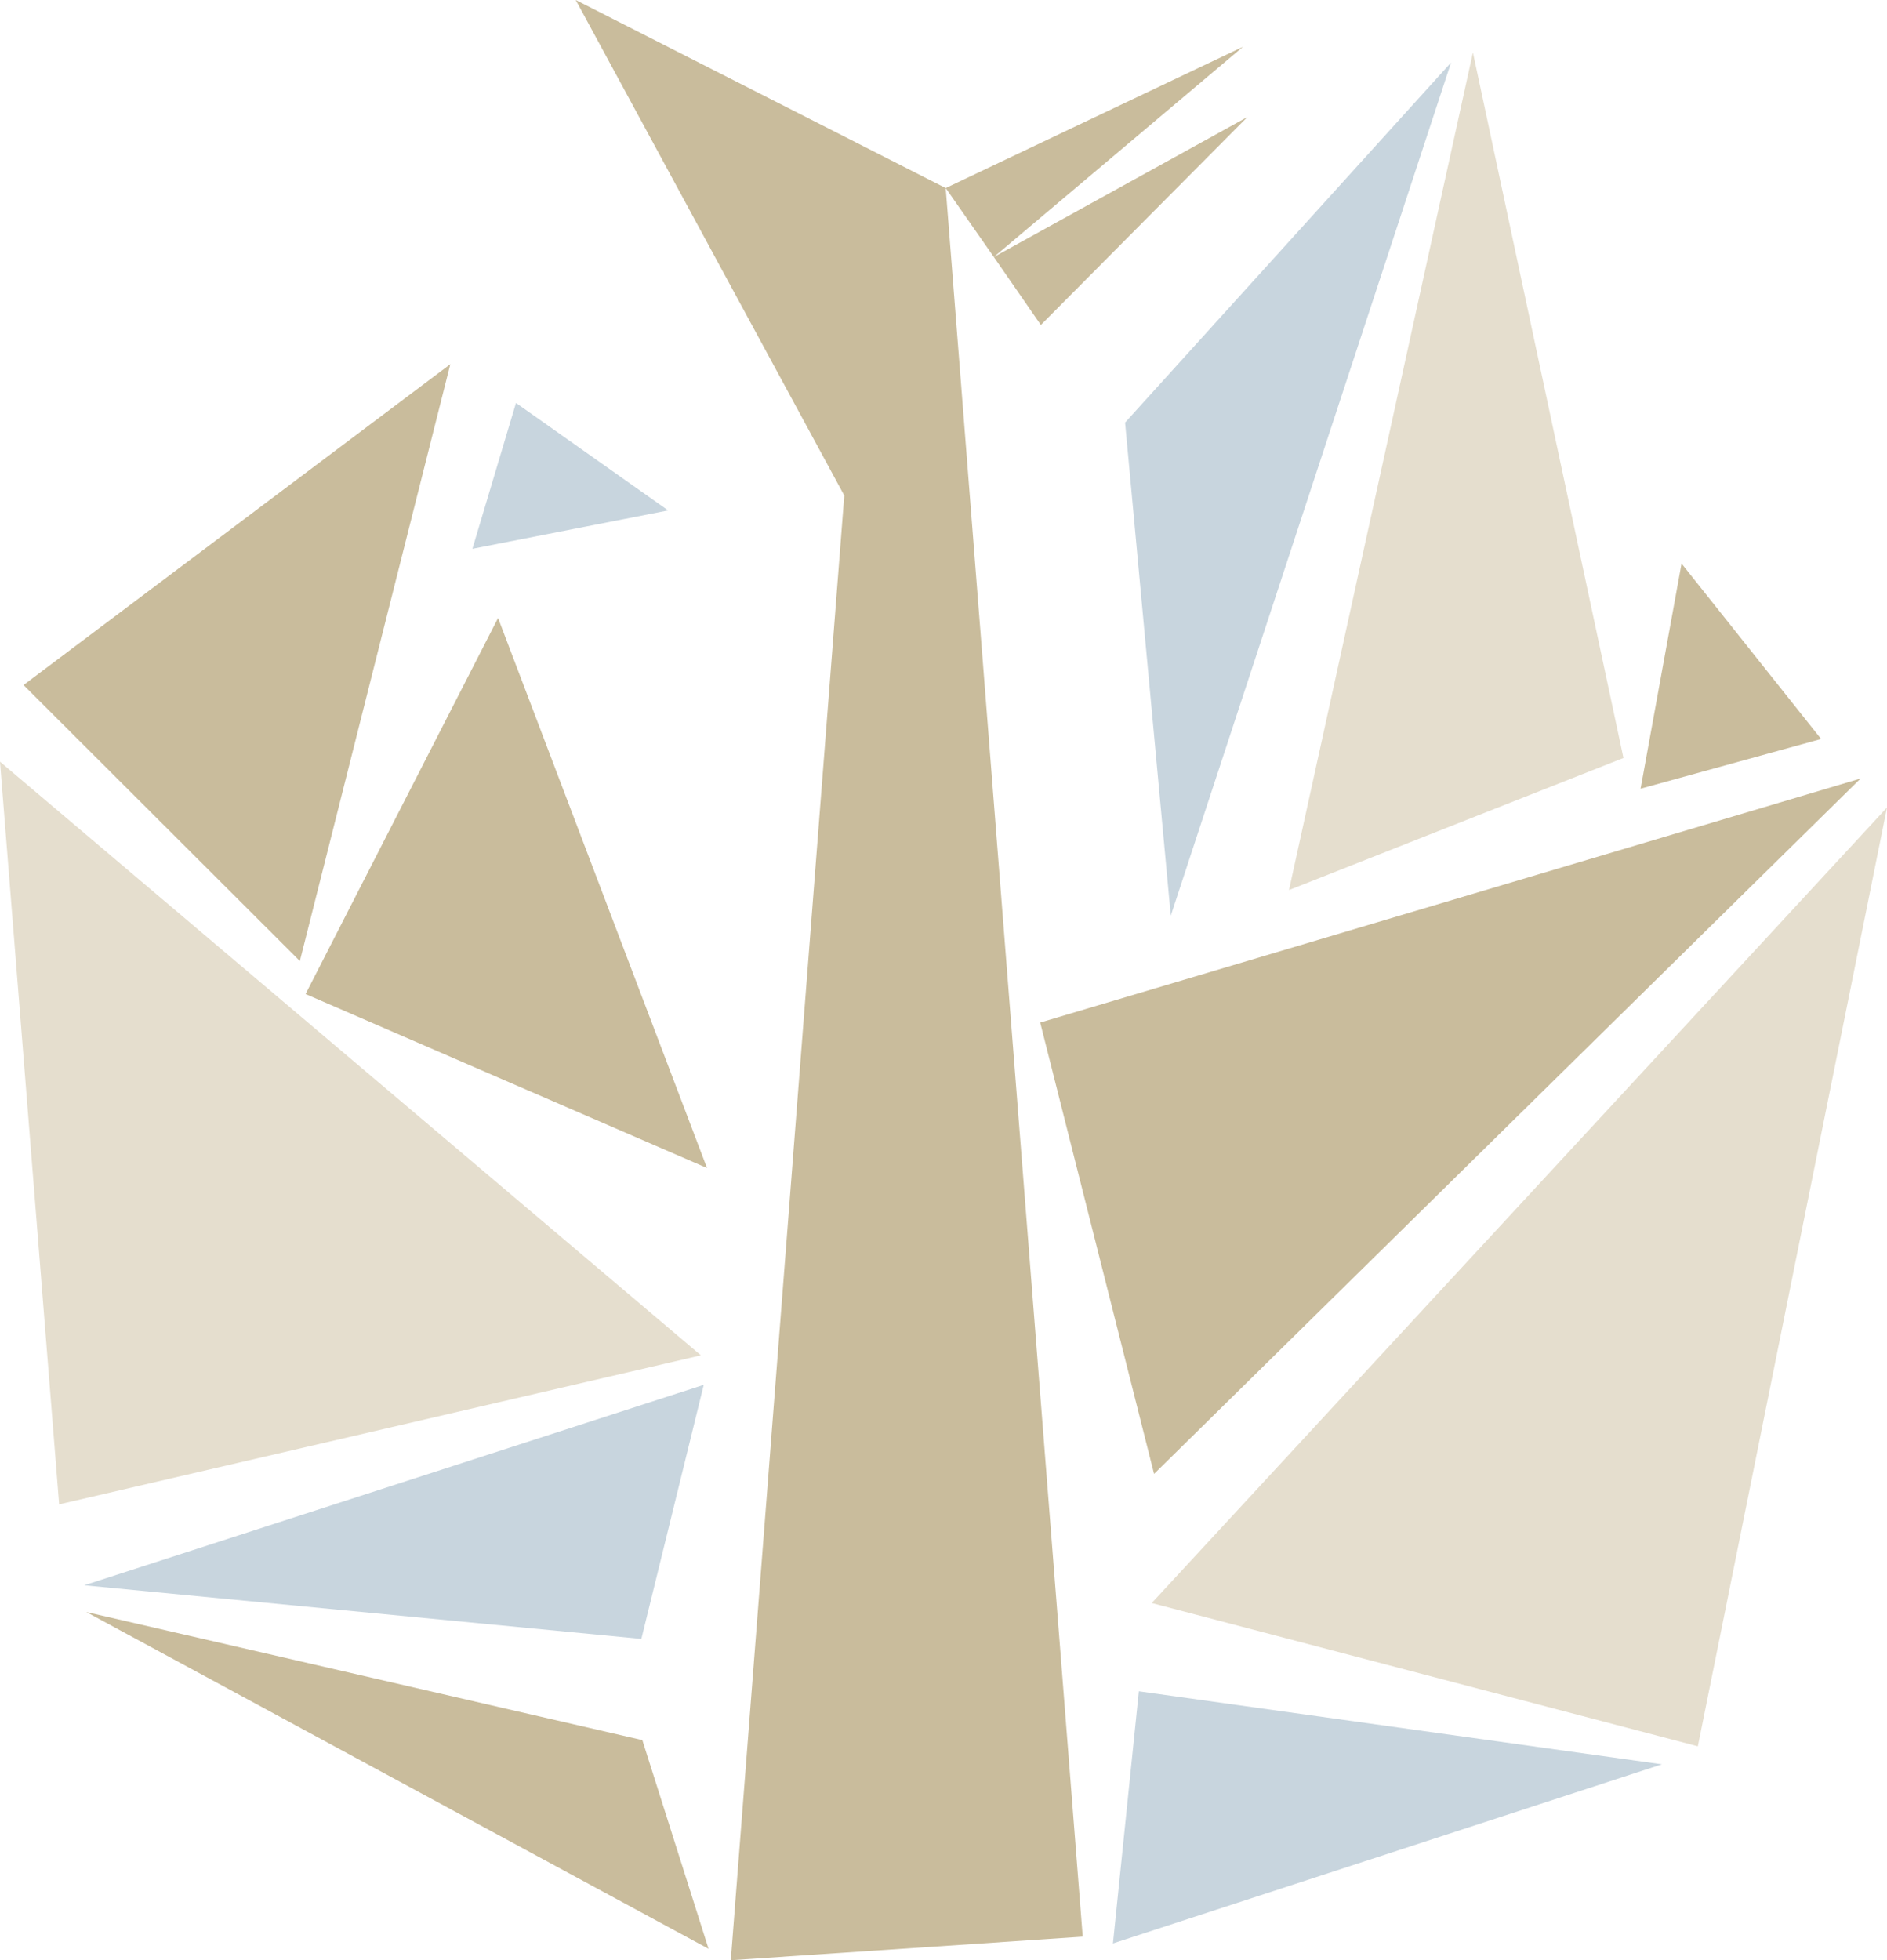 <?xml version="1.0" encoding="UTF-8"?><svg xmlns="http://www.w3.org/2000/svg" viewBox="0 0 231.64 240.56"><defs><style>.d{fill:#e5dece;}.e{fill:#c9bc9c;}.f{fill:#c8d5de;}</style></defs><g id="a"/><g id="b"><g id="c"><g><polygon class="e" points="70.67 0 116.09 23.08 132.91 237.67 89.71 240.56 103.64 60.81 70.67 0"/><polygon class="e" points="141.67 180.88 127.69 125.49 228.4 95.54 141.67 180.88"/><polygon class="d" points="208.42 214.31 231.64 99.1 141.38 196.73 208.42 214.31"/><polygon class="e" points="86.98 239.16 10.59 197.83 78.85 213.55 86.98 239.16"/><polygon class="d" points="0 93.48 86.04 166.33 7.26 184.62 0 93.48"/><polygon class="f" points="86.39 169.95 78.73 201.13 10.34 194.55 86.39 169.95"/><polygon class="e" points="116.09 23.08 152.59 5.74 122 31.54 116.09 23.08"/><polygon class="e" points="122 31.54 153.13 14.36 127.77 39.88 122 31.54"/><polygon class="f" points="138.11 51.86 143.72 112.37 178.13 7.67 138.11 51.86"/><polygon class="f" points="82.02 62.64 57.99 67.35 63.34 49.45 82.02 62.64"/><polygon class="e" points="86.79 143.34 37.51 121.99 61.14 75.84 86.79 143.34"/><polygon class="d" points="199.29 93.02 180.81 6.44 158.23 109.23 199.29 93.02"/><polygon class="f" points="136.62 238.5 204.01 216.52 139.8 207.56 136.62 238.5"/><polygon class="e" points="201.39 96.79 223.55 90.69 206.42 69.16 201.39 96.79"/><polygon class="e" points="36.81 117.94 2.89 84.07 55.28 44.69 36.81 117.94"/></g></g></g></svg>